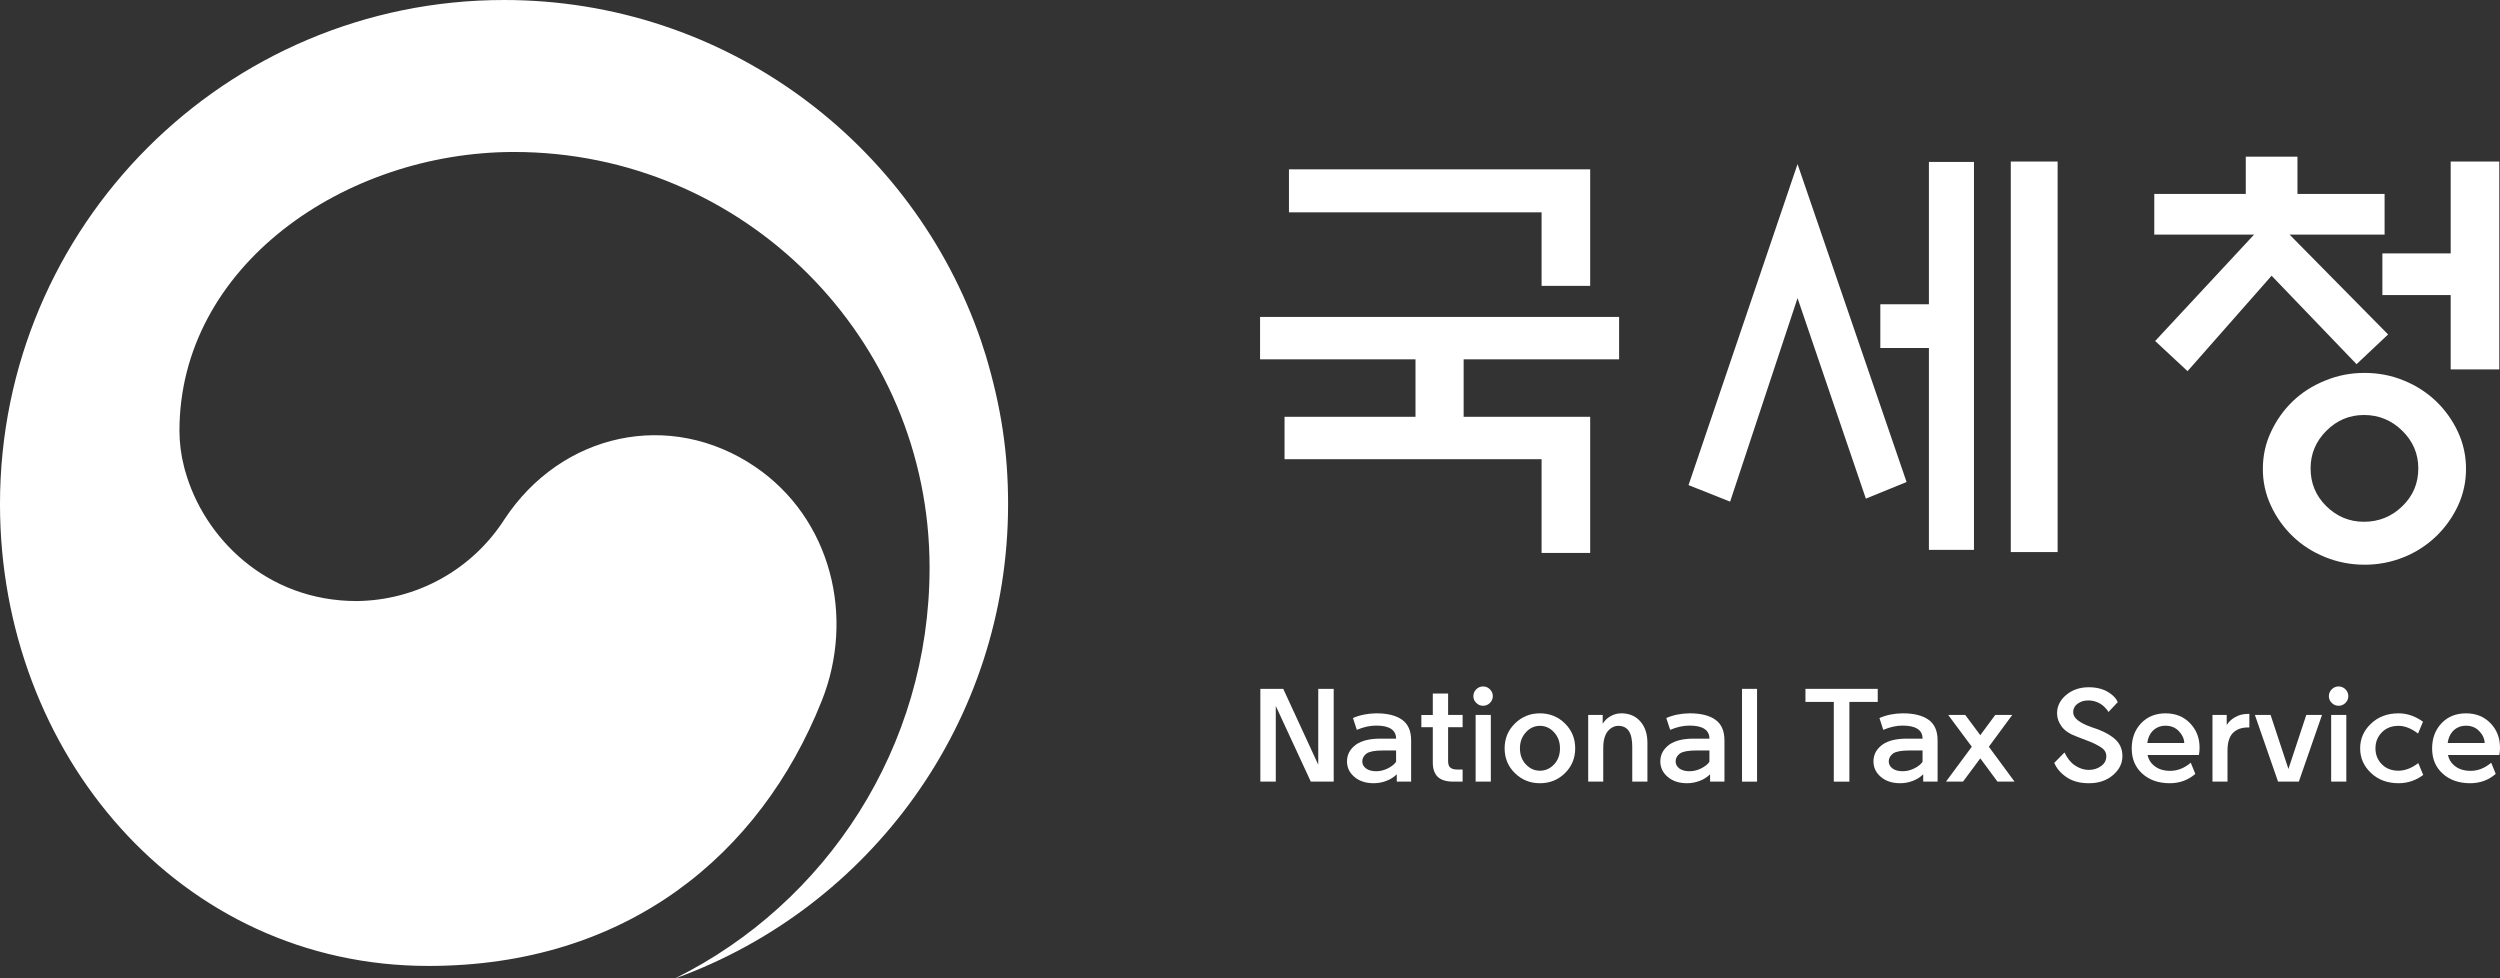 <?xml version="1.0" encoding="utf-8"?>
<!-- Generator: Adobe Illustrator 15.0.0, SVG Export Plug-In . SVG Version: 6.00 Build 0)  -->
<!DOCTYPE svg PUBLIC "-//W3C//DTD SVG 1.1//EN" "http://www.w3.org/Graphics/SVG/1.1/DTD/svg11.dtd">
<svg version="1.1" id="레이어_1" xmlns="http://www.w3.org/2000/svg" xmlns:xlink="http://www.w3.org/1999/xlink" x="0px"
	 y="0px" width="843.308px" height="329.975px" viewBox="136.02 85.013 843.308 329.975"
	 enable-background="new 136.02 85.013 843.308 329.975" xml:space="preserve">
<rect x="136.02" y="85.013" width="843.308" height="329.975" fill="#333333" stroke="none"/>
<path fill="#FFFFFF" d="M468.579,205.017c-0.326-1.096-0.695-2.229-1.101-3.391c-0.179-0.579-0.354-1.144-0.555-1.736
	c-22.9-66.81-86.283-114.877-160.871-114.877c-93.909,0-170.033,76.131-170.033,170.06c0,83.923,60.542,155.771,144.522,155.771
	c66.97,0,111.99-37.551,132.631-89.313c11.344-28.294,3.301-61.557-22.396-79.054c-28.671-19.47-65.371-11.514-84.634,17.771
	c-10.908,16.97-29.624,27.311-49.796,27.513c-30.65,0-51.639-21.562-57.849-43.872h-0.034c-0.043-0.233-0.1-0.42-0.144-0.624
	c-0.078-0.254-0.146-0.511-0.203-0.771c-2.026-7.703-2.779-12.083-2.979-18.979c0.2,6.893,0.954,11.274,2.979,18.977
	c-1.021-3.96-1.548-8.032-1.564-12.121c0-55.57,55.643-94.096,112.854-94.096c77.423,0,140.184,62.785,140.184,140.198
	c0,60.709-34.928,113.238-85.668,138.475l0.01,0.04c65.421-23.694,112.141-86.353,112.141-159.914
	C476.072,237.636,473.723,222.291,468.579,205.017z M195.077,218.853C195.077,218.853,195.077,218.853,195.077,218.853
	c0-7.922,1.215-15.976,3.527-23.949C196.293,202.878,195.077,210.932,195.077,218.853z"/>
<path fill="#FFFFFF" d="M578.183,348.675l-11.811-25.511v25.511h-5.206v-31.297h7.722l11.808,25.594v-25.594h5.213v31.297H578.183z"
	/>
<path fill="#FFFFFF" d="M600.265,345.168c1.314,0,2.623-0.32,3.901-0.958c1.291-0.644,2.216-1.392,2.786-2.226v-3.814h-4.528
	c-2.576,0-4.375,0.326-5.394,0.988c-0.984,0.747-1.481,1.641-1.481,2.692c0,0.951,0.421,1.745,1.262,2.38
	C597.645,344.852,598.8,345.168,600.265,345.168 M601.666,334.172h5.286c0-1.473-0.57-2.566-1.698-3.301
	c-1.138-0.734-2.787-1.098-4.946-1.098h-0.133c-2.033,0-4.192,0.471-6.462,1.435l-1.305-3.991c2.363-1.028,4.97-1.545,7.813-1.582
	h0.087c3.778,0,6.668,0.73,8.688,2.183c2.029,1.452,3.03,3.768,3.03,6.938v13.92h-4.839v-2.473c-1.006,0.982-2.208,1.74-3.528,2.226
	c-1.355,0.517-2.794,0.782-4.245,0.784c-2.692,0-4.872-0.715-6.534-2.136c-1.655-1.422-2.486-3.161-2.486-5.227
	c0-2.31,1.028-4.212,3.087-5.703C595.399,334.829,598.125,334.172,601.666,334.172"/>
<path fill="#FFFFFF" d="M624.5,318.951v7.235h4.896v4.121H624.5v11.45c0,1.075,0.267,1.819,0.79,2.217
	c0.524,0.414,1.262,0.617,2.223,0.617h1.883v4.081h-3.097c-2.427,0-4.188-0.54-5.293-1.615c-1.108-1.077-1.669-2.68-1.669-4.806
	v-11.944h-3.861v-4.121h3.861v-7.235H624.5z"/>
<path fill="#FFFFFF" d="M633.785,326.186h5.126v22.49h-5.126V326.186z M639.579,319.848c0.007,0.857-0.344,1.677-0.968,2.264
	c-0.6,0.634-1.438,0.987-2.31,0.975c-0.872,0.01-1.709-0.343-2.31-0.975c-0.623-0.588-0.976-1.406-0.971-2.264
	c0-0.897,0.326-1.665,0.971-2.313c0.603-0.629,1.438-0.979,2.31-0.968c0.901,0,1.672,0.321,2.31,0.968
	C639.24,318.139,639.59,318.977,639.579,319.848"/>
<path fill="#FFFFFF" d="M655.463,344.992c1.862,0,3.45-0.715,4.785-2.133c1.332-1.415,1.992-3.224,1.992-5.41
	c0-2.152-0.66-3.954-1.992-5.409c-1.335-1.452-2.923-2.183-4.785-2.183c-1.822,0-3.401,0.73-4.736,2.183
	c-1.328,1.455-1.999,3.257-1.999,5.409c0,2.187,0.671,3.995,1.999,5.41C652.062,344.277,653.641,344.992,655.463,344.992
	 M655.463,349.214c-3.291,0-6.095-1.128-8.414-3.388c-2.322-2.263-3.483-5.056-3.483-8.377c0-3.326,1.161-6.12,3.483-8.396
	c2.319-2.272,5.123-3.417,8.414-3.417c3.327,0,6.141,1.145,8.446,3.417c2.303,2.276,3.461,5.07,3.461,8.396
	c0,3.321-1.158,6.114-3.461,8.377C661.604,348.086,658.79,349.214,655.463,349.214"/>
<path fill="#FFFFFF" d="M676.83,337.361v11.314h-5.075v-22.49h4.889v2.996c0.604-1.041,1.476-1.898,2.613-2.559
	c1.131-0.654,2.359-0.988,3.674-0.988c2.667,0,4.8,0.908,6.404,2.723c1.599,1.81,2.4,4.223,2.4,7.249v13.069h-5.116v-11.774
	c0-2.39-0.388-4.161-1.168-5.31c-0.778-1.158-1.97-1.735-3.592-1.735c-0.837,0-1.658,0.28-2.449,0.837
	c-0.808,0.568-1.437,1.353-1.815,2.264C677.084,334.071,676.83,335.537,676.83,337.361"/>
<path fill="#FFFFFF" d="M705.955,345.168c1.322,0,2.627-0.32,3.912-0.958c1.284-0.644,2.209-1.392,2.783-2.226v-3.814h-4.535
	c-2.573,0-4.365,0.326-5.387,0.988c-0.991,0.747-1.482,1.641-1.482,2.692c0,0.951,0.421,1.745,1.259,2.38
	C703.343,344.852,704.49,345.168,705.955,345.168 M707.351,334.172h5.3c0-1.473-0.574-2.566-1.706-3.301
	c-1.141-0.734-2.786-1.098-4.938-1.098h-0.134c-2.036,0-4.191,0.471-6.464,1.435l-1.309-3.991c2.369-1.028,4.976-1.545,7.813-1.582
	h0.094c3.774,0,6.668,0.73,8.693,2.183c2.016,1.452,3.021,3.768,3.021,6.938v13.92h-4.846v-2.473
	c-1.005,0.983-2.207,1.742-3.528,2.226c-1.354,0.517-2.791,0.783-4.241,0.784c-2.693,0-4.872-0.715-6.527-2.136
	c-1.666-1.422-2.49-3.161-2.49-5.227c0-2.31,1.031-4.212,3.094-5.703C701.097,334.829,703.82,334.172,707.351,334.172"/>
<path fill="#FFFFFF" d="M723.643,317.379h5.069v31.297h-5.069V317.379z"/>
<path fill="#FFFFFF" d="M759.861,321.784v26.892h-5.256v-26.892h-9.562v-4.405h24.379v4.405H759.861z"/>
<path fill="#FFFFFF" d="M777.855,345.168c1.321,0,2.613-0.32,3.908-0.958c1.288-0.644,2.216-1.392,2.78-2.226v-3.814h-4.532
	c-2.577,0-4.369,0.326-5.39,0.988c-0.981,0.747-1.482,1.641-1.482,2.692c0,0.951,0.424,1.745,1.262,2.38
	C775.232,344.852,776.39,345.168,777.855,345.168 M779.246,334.172h5.297c0-1.473-0.564-2.566-1.709-3.301
	c-1.132-0.734-2.78-1.098-4.937-1.098h-0.133c-2.039,0-4.188,0.471-6.468,1.435l-1.302-3.991c2.366-1.028,4.973-1.545,7.81-1.582
	h0.093c3.778,0,6.665,0.73,8.688,2.183c2.025,1.452,3.03,3.768,3.03,6.938v13.92h-4.853v-2.473
	c-1.001,0.984-2.202,1.743-3.521,2.226c-1.354,0.517-2.79,0.782-4.238,0.784c-2.693,0-4.873-0.715-6.531-2.136
	c-1.666-1.422-2.49-3.161-2.49-5.227c0-2.31,1.024-4.212,3.094-5.703C772.992,334.829,775.712,334.172,779.246,334.172"/>
<path fill="#FFFFFF" d="M798.185,348.675h-5.743l8.71-11.771l-7.953-10.717h5.747l5.073,6.815l5.039-6.815h5.74l-7.896,10.717
	l8.667,11.771h-5.757l-5.793-7.856L798.185,348.675z"/>
<path fill="#FFFFFF" d="M828.974,342.342l3.454-3.508c0.928,1.982,2.099,3.432,3.504,4.359c1.528,1.024,3.067,1.528,4.622,1.528
	c1.649,0,3.054-0.431,4.219-1.306c1.171-0.834,1.755-1.938,1.755-3.32c0-1.225-0.597-2.223-1.778-2.977
	c-1.209-0.78-2.494-1.438-3.835-1.959c-1.385-0.514-2.813-1.062-4.312-1.658c-2.396-0.868-4.108-2.013-5.14-3.414
	c-1.027-1.408-1.555-2.891-1.555-4.453c0-2.412,1.038-4.494,3.1-6.217c2.073-1.719,4.6-2.58,7.586-2.58
	c3.147,0,5.704,0.812,7.683,2.42c1.015,0.787,1.722,1.652,2.106,2.606l-3.138,3.324c-0.273-0.538-0.768-1.148-1.479-1.833
	c-1.479-1.364-3.428-2.105-5.439-2.068c-1.315,0-2.477,0.36-3.475,1.098c-0.968,0.661-1.533,1.769-1.501,2.94
	c0,1.858,2.028,3.497,6.101,4.938c0.751,0.24,1.528,0.508,2.329,0.809c2.723,1.047,4.772,2.289,6.134,3.707
	c1.365,1.419,2.043,3.184,2.043,5.273c0,2.479-1.068,4.619-3.181,6.414c-2.103,1.832-4.81,2.746-8.137,2.746
	c-3.047,0-5.58-0.69-7.579-2.068C831.113,345.799,829.744,344.194,828.974,342.342"/>
<path fill="#FFFFFF" d="M860.346,335.65h12.481c-0.061-1.468-0.678-2.803-1.843-4.021c-1.164-1.204-2.646-1.818-4.441-1.818
	c-1.855,0-3.391,0.661-4.582,1.977C861.093,332.781,860.556,334.069,860.346,335.65 M860.433,339.692
	c0.304,1.375,0.947,2.503,1.932,3.37c1.436,1.315,3.341,1.977,5.704,1.977c2.489,0,4.799-0.918,6.951-2.744l1.532,3.771
	c-2.427,2.096-5.293,3.145-8.617,3.145c-3.801,0-6.888-1.078-9.274-3.23c-2.38-2.15-3.561-4.982-3.561-8.48
	c0-3.447,1.048-6.281,3.156-8.51c2.113-2.23,4.873-3.354,8.287-3.354c3.351,0,6.098,1.111,8.229,3.324
	c2.143,2.222,3.214,4.952,3.214,8.22c0,0.9-0.066,1.738-0.22,2.513H860.433z"/>
<path fill="#FFFFFF" d="M882.341,348.675v-22.487h4.799v3.361c0.744-1.107,1.662-1.959,2.743-2.563
	c1.281-0.775,2.797-1.165,4.532-1.165h0.363v4.582h-0.547c-2.123,0-3.814,0.644-5.069,1.929c-1.168,1.255-1.752,3.214-1.752,5.877
	v10.466H882.341z"/>
<path fill="#FFFFFF" d="M907.96,344.408l6.023-18.222h5.3l-7.813,22.486h-7.012l-7.81-22.486h5.296L907.96,344.408z"/>
<path fill="#FFFFFF" d="M922.373,326.186h5.112v22.49h-5.112V326.186z M928.163,319.848c0.006,0.855-0.343,1.676-0.965,2.264
	c-0.602,0.631-1.438,0.984-2.31,0.975c-0.874,0.012-1.714-0.341-2.315-0.975c-0.624-0.588-0.976-1.406-0.972-2.264
	c0-0.897,0.327-1.665,0.972-2.313c0.604-0.631,1.442-0.981,2.315-0.968c0.871-0.011,1.707,0.34,2.31,0.968
	C927.824,318.141,928.174,318.978,928.163,319.848"/>
<path fill="#FFFFFF" d="M932.153,337.45c0-3.241,1.215-6.018,3.658-8.327c2.433-2.322,5.533-3.487,9.271-3.487
	c2.931,0,5.681,0.948,8.264,2.833l-1.662,3.992c-2.249-1.732-4.445-2.604-6.602-2.604c-2.306,0-4.182,0.734-5.616,2.206
	c-1.436,1.462-2.149,3.261-2.149,5.387c0,2.122,0.714,3.915,2.149,5.362c1.435,1.455,3.311,2.18,5.616,2.18
	c2.176,0,4.409-0.854,6.688-2.56l1.658,3.991c-2.396,1.83-5.332,2.811-8.347,2.787c-3.737,0-6.838-1.148-9.271-3.457
	C933.367,343.457,932.153,340.681,932.153,337.45"/>
<path fill="#FFFFFF" d="M961.68,335.65h12.481c-0.054-1.468-0.671-2.803-1.843-4.021c-1.157-1.204-2.643-1.818-4.438-1.818
	c-1.852,0-3.377,0.661-4.578,1.977C962.438,332.781,961.893,334.069,961.68,335.65 M961.767,339.692
	c0.307,1.375,0.951,2.503,1.932,3.37c1.442,1.315,3.341,1.977,5.707,1.977c2.489,0,4.803-0.918,6.958-2.744l1.522,3.771
	c-2.42,2.096-5.29,3.145-8.614,3.145c-3.808,0-6.892-1.078-9.271-3.23c-2.387-2.15-3.574-4.982-3.574-8.48
	c0-3.447,1.062-6.281,3.163-8.51c2.113-2.23,4.869-3.354,8.29-3.354c3.351,0,6.098,1.111,8.24,3.324
	c2.14,2.222,3.207,4.952,3.207,8.22c0,0.9-0.073,1.738-0.22,2.513H961.767z"/>
<path fill="#FFFFFF" d="M672.425,142.142v39.29h-16.39v-24.796h-85.219v-14.494H672.425z M672.425,225.604v45.922h-16.39v-31.608
	h-86.707v-14.314h44.173v-19.379h-52.433v-14.3H682.18v14.3h-52.442v19.379H672.425z"/>
<path fill="#FFFFFF" d="M814.304,139.493h15.802V271.23h-15.802V139.493z M786.688,139.637h15.198v130.869h-15.198v-68.098h-16.39
	v-14.764h16.39V139.637z M742.371,140.368l36.781,107.238l-13.737,5.604l-23.044-67.634l-22.743,68.656l-14.027-5.581
	L742.371,140.368z"/>
<path fill="#FFFFFF" d="M962.69,209.625v-25.08h-23.037v-14.063h23.037v-30.99h16.399v70.134H962.69z M951.77,243.015
	c0-4.922-1.792-9.154-5.396-12.685c-3.591-3.541-7.909-5.33-12.918-5.33c-4.923,0-9.161,1.789-12.702,5.33
	c-3.538,3.531-5.319,7.763-5.319,12.685c0,5.04,1.781,9.288,5.319,12.759c3.541,3.49,7.779,5.246,12.702,5.246
	c5.009,0,9.327-1.756,12.918-5.246C949.978,252.303,951.77,248.054,951.77,243.015 M967.86,243.158
	c0.028,4.304-0.898,8.56-2.714,12.461c-1.792,3.844-4.276,7.325-7.328,10.27c-3.136,3.016-6.819,5.404-10.854,7.035
	c-4.241,1.729-8.782,2.604-13.362,2.576c-4.632,0-9.058-0.861-13.296-2.576c-4.241-1.726-7.876-4.078-10.927-7.035
	c-3.051-2.939-5.528-6.422-7.305-10.27c-1.836-3.896-2.771-8.154-2.737-12.461c0-4.415,0.905-8.577,2.737-12.445
	c1.775-3.858,4.252-7.353,7.305-10.306c3.051-2.937,6.686-5.283,10.927-6.998c4.238-1.755,8.664-2.606,13.296-2.606
	c4.729,0,9.181,0.851,13.362,2.606c4.03,1.622,7.713,3.997,10.854,6.998c3.054,2.958,5.537,6.451,7.328,10.306
	C966.958,234.61,967.885,238.86,967.86,243.158 M862.71,164.141v-13.72h30.864V137.87h17.431v12.551h29.392v13.72h-32.062
	l33.243,33.69l-10.64,10.028l-28.657-29.839l-28.351,32.192l-10.927-10.169l33.377-35.903H862.71z"/>
</svg>
